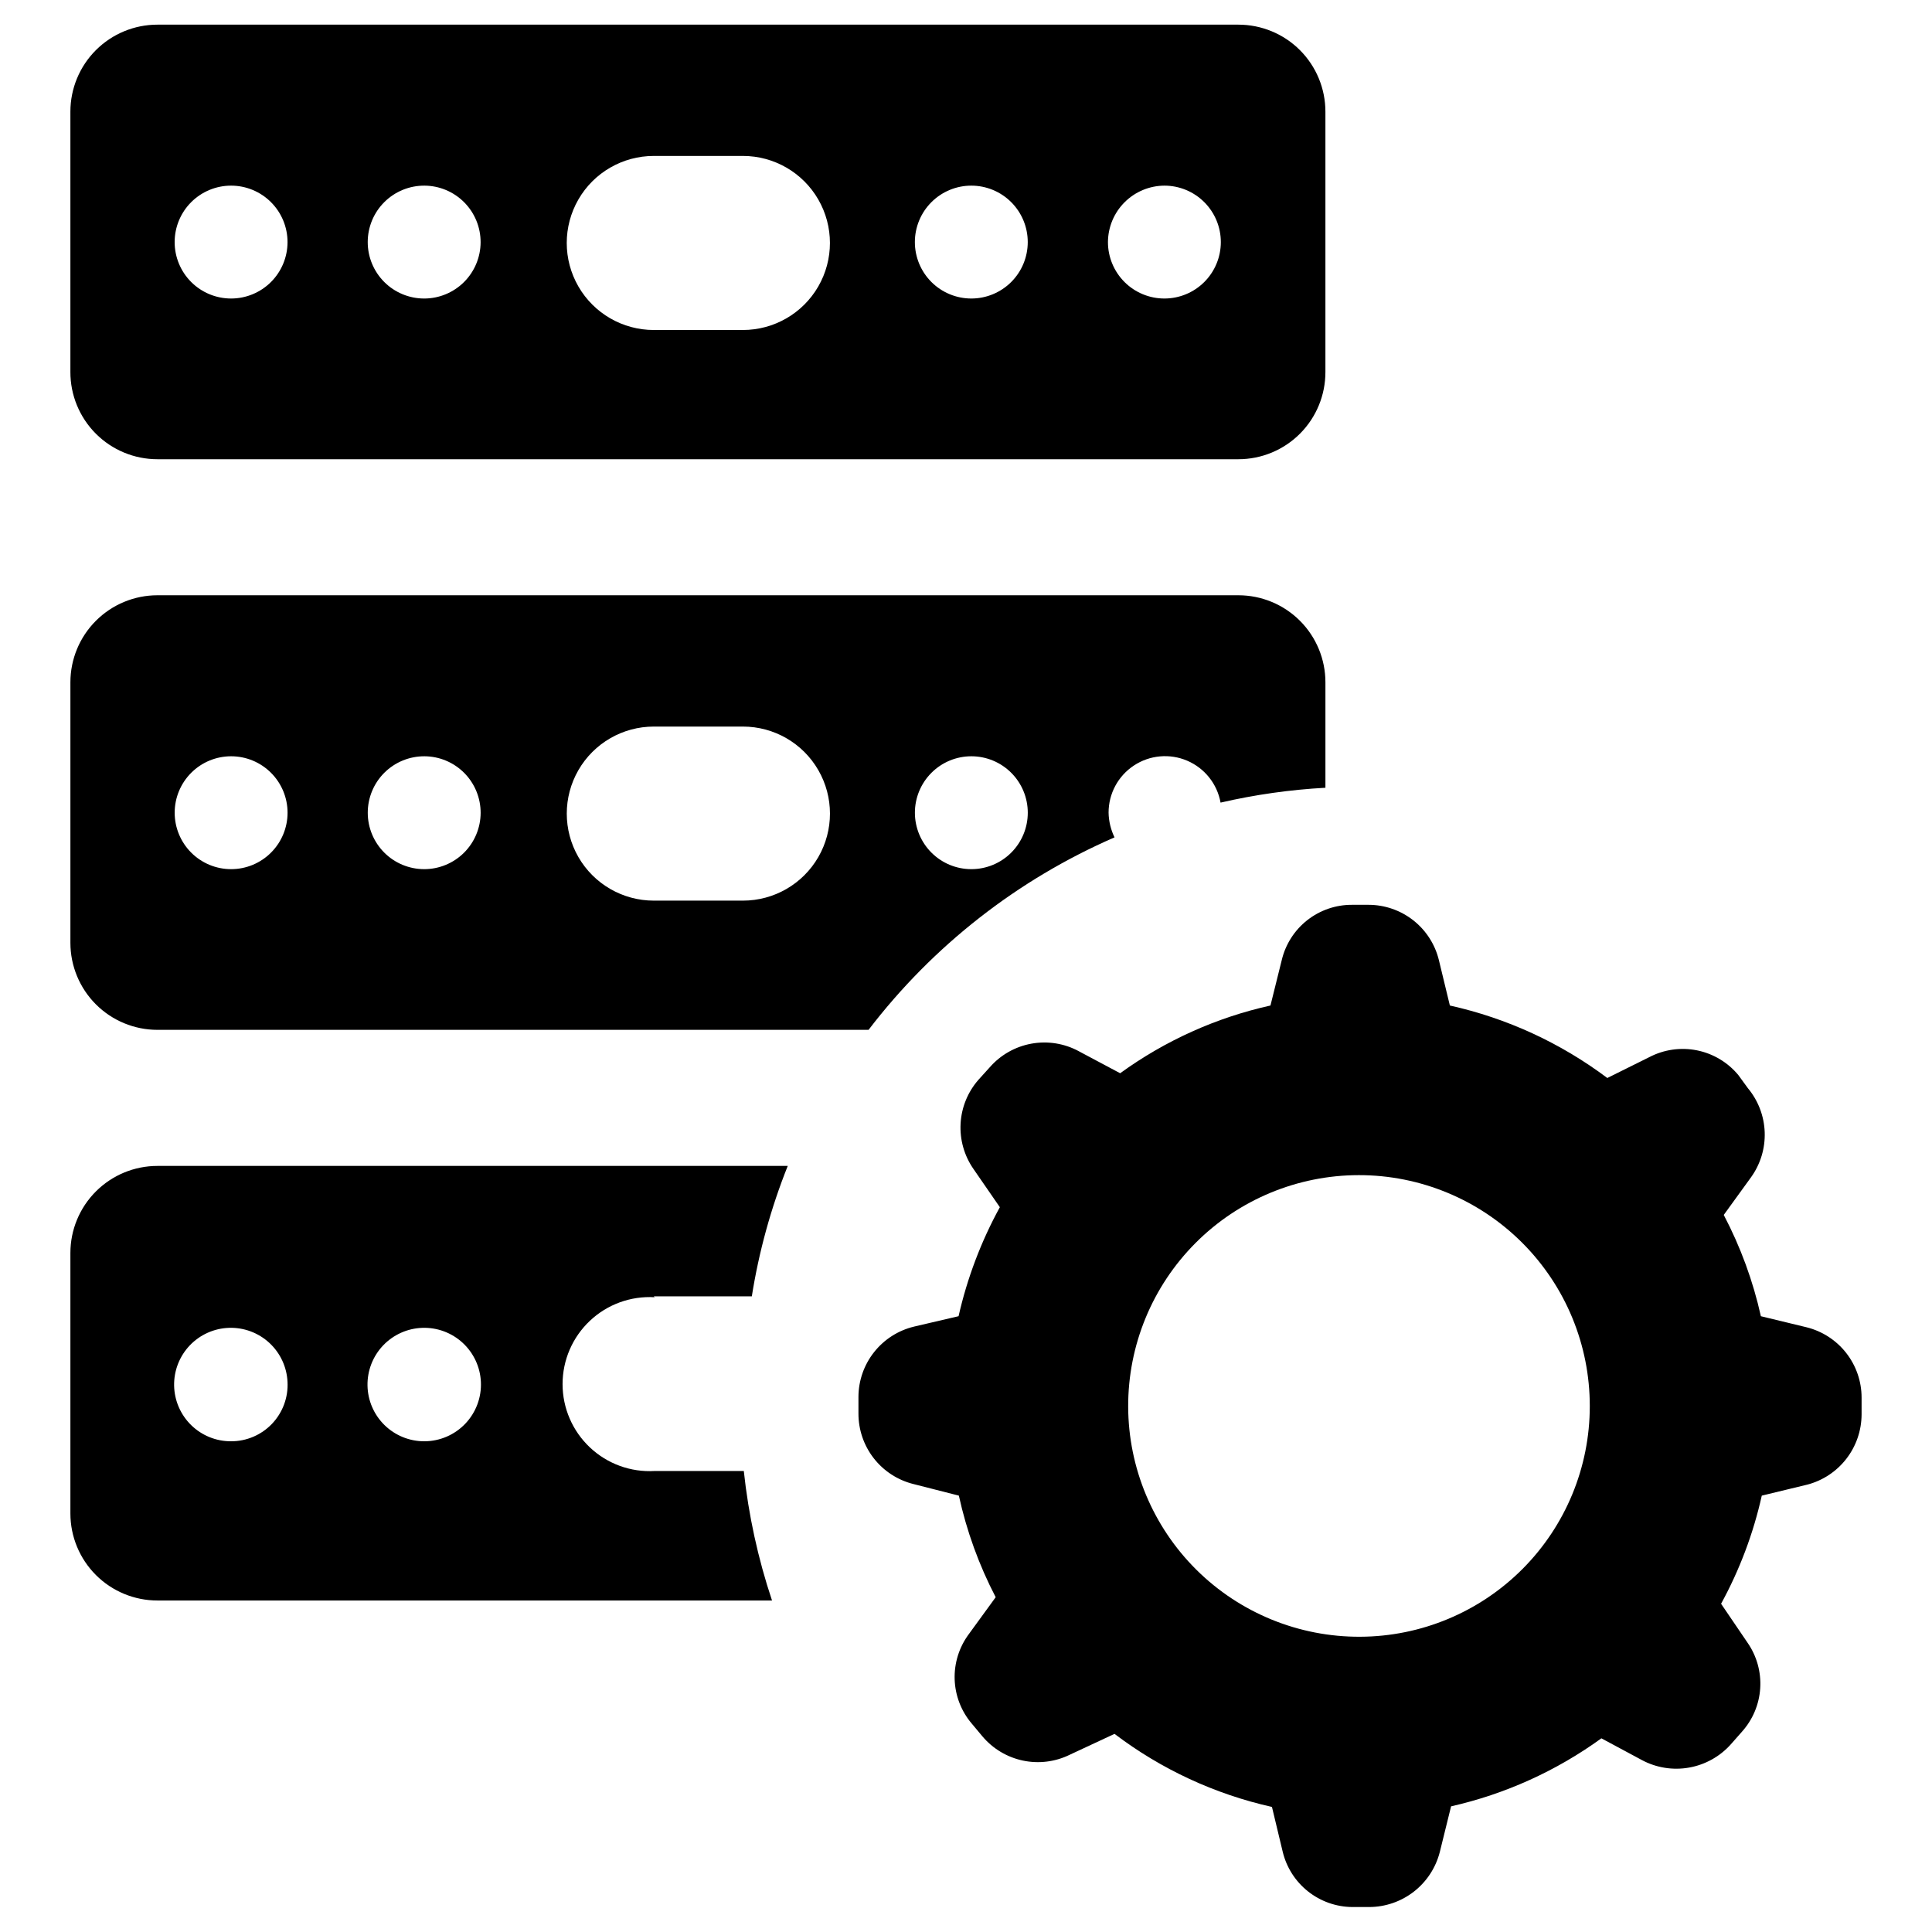 <?xml version="1.0" encoding="UTF-8"?>
<!-- Uploaded to: SVG Repo, www.svgrepo.com, Generator: SVG Repo Mixer Tools -->
<svg fill="#000000" width="800px" height="800px" version="1.1" viewBox="144 144 512 512" xmlns="http://www.w3.org/2000/svg">
 <g>
  <path d="m637.34 518.87v-4.488c0-4.301-1.441-8.477-4.098-11.859-2.656-3.383-6.367-5.773-10.543-6.797l-12.043-2.914h-0.004c-2.078-9.34-5.387-18.367-9.84-26.844l7.242-9.996c2.496-3.477 3.766-7.68 3.609-11.957-0.156-4.273-1.73-8.375-4.473-11.66l-2.519-3.461c-2.801-3.375-6.672-5.688-10.973-6.547-4.297-0.859-8.762-0.215-12.645 1.82l-11.098 5.512c-12.383-9.297-26.609-15.848-41.723-19.207l-2.914-12.043c-1.02-4.18-3.414-7.891-6.797-10.547-3.383-2.652-7.559-4.098-11.859-4.098h-4.328c-4.309-0.027-8.496 1.406-11.887 4.066-3.387 2.656-5.773 6.387-6.769 10.578l-2.992 12.043c-14.367 3.195-27.922 9.305-39.832 17.949l-10.941-5.824v-0.004c-3.836-2.078-8.262-2.789-12.555-2.016-4.293 0.773-8.195 2.984-11.062 6.269l-2.992 3.305c-2.824 3.223-4.492 7.297-4.734 11.578-0.242 4.277 0.953 8.516 3.394 12.039l7.008 10.156v-0.004c-4.973 9.074-8.656 18.801-10.941 28.891l-11.809 2.754v0.004c-4.18 1.004-7.898 3.379-10.566 6.746-2.672 3.367-4.133 7.535-4.156 11.832v4.41-0.004c-0.02 4.305 1.402 8.488 4.043 11.887s6.348 5.809 10.523 6.848l12.043 3.07c2.051 9.367 5.332 18.418 9.762 26.922l-7.164 9.84c-2.547 3.453-3.852 7.66-3.711 11.945 0.145 4.285 1.727 8.398 4.5 11.672l2.832 3.387c2.766 3.297 6.555 5.57 10.766 6.453 4.211 0.887 8.598 0.332 12.457-1.574l11.809-5.508c12.355 9.375 26.586 15.98 41.723 19.363l2.832 11.809c0.984 4.16 3.332 7.867 6.672 10.535 3.34 2.668 7.477 4.141 11.75 4.184h4.488-0.004c4.297-0.004 8.469-1.438 11.859-4.074 3.394-2.637 5.812-6.324 6.879-10.488l2.992-12.121h-0.004c14.363-3.254 27.914-9.387 39.836-18.027l10.707 5.746h-0.004c3.836 2.059 8.25 2.766 12.531 2.008 4.285-0.754 8.191-2.934 11.086-6.18l2.914-3.305v-0.004c2.875-3.191 4.586-7.258 4.859-11.547 0.27-4.285-0.914-8.539-3.363-12.066l-7.008-10.312c4.922-9 8.555-18.645 10.785-28.656l12.043-2.914v0.004c4.113-1.078 7.758-3.481 10.359-6.84 2.606-3.363 4.027-7.488 4.047-11.738zm-132.88 58.883c-16.246 0.082-31.855-6.301-43.391-17.738-11.531-11.441-18.043-27-18.09-43.242-0.051-16.246 6.367-31.844 17.832-43.352 11.465-11.512 27.035-17.984 43.281-18 16.242-0.012 31.828 6.434 43.312 17.926 11.484 11.488 17.926 27.074 17.906 43.316 0 16.164-6.406 31.664-17.809 43.113-11.406 11.449-26.883 17.914-43.043 17.977z"/>
  <path d="m185.72 265.7h286.46c6.133 0 12.012-2.441 16.34-6.785 4.328-4.344 6.746-10.23 6.727-16.359v-68.961c0-6.117-2.43-11.984-6.754-16.309-4.328-4.324-10.195-6.754-16.312-6.754h-286.46c-6.117 0-11.984 2.43-16.309 6.754-4.328 4.324-6.758 10.191-6.758 16.309v68.961c-0.02 6.129 2.402 12.016 6.727 16.359 4.328 4.344 10.207 6.785 16.34 6.785zm266.86-72.5-0.004-0.004c3.969 0 7.773 1.578 10.578 4.383 2.805 2.805 4.379 6.609 4.379 10.574 0 3.969-1.574 7.773-4.379 10.578-2.805 2.805-6.609 4.379-10.578 4.379-3.965 0-7.769-1.574-10.574-4.379-2.805-2.805-4.383-6.609-4.383-10.578 0.023-3.961 1.605-7.75 4.406-10.551s6.594-4.383 10.551-4.406zm-51.168 0-0.004-0.004c3.969 0 7.773 1.578 10.578 4.383 2.805 2.805 4.379 6.609 4.379 10.574 0 3.969-1.574 7.773-4.379 10.578-2.805 2.805-6.609 4.379-10.578 4.379-3.965 0-7.769-1.574-10.574-4.379-2.805-2.805-4.383-6.609-4.383-10.578 0-3.965 1.578-7.769 4.383-10.574 2.805-2.805 6.609-4.383 10.574-4.383zm-84.152-7.871h23.617l-0.004-0.004c8.242 0 15.855 4.394 19.977 11.531 4.121 7.137 4.121 15.93 0 23.066-4.121 7.137-11.734 11.531-19.977 11.531h-23.617c-8.238 0-15.852-4.394-19.973-11.531-4.121-7.137-4.121-15.93 0-23.066 4.121-7.137 11.734-11.531 19.973-11.531zm-60.773 7.871v-0.004c3.961 0.023 7.754 1.613 10.543 4.43 2.789 2.812 4.348 6.617 4.336 10.582-0.016 3.961-1.602 7.754-4.41 10.551-2.809 2.793-6.613 4.359-10.574 4.352-3.961-0.008-7.762-1.586-10.559-4.391-2.801-2.805-4.371-6.602-4.371-10.566 0-3.981 1.586-7.797 4.406-10.602 2.824-2.809 6.648-4.375 10.629-4.356zm-51.246 0v-0.004c3.965 0 7.769 1.578 10.574 4.383 2.805 2.805 4.383 6.609 4.383 10.574 0 3.969-1.578 7.773-4.383 10.578-2.805 2.805-6.609 4.379-10.574 4.379-3.969 0-7.773-1.574-10.578-4.379-2.805-2.805-4.379-6.609-4.379-10.578 0-3.965 1.574-7.769 4.379-10.574 2.805-2.805 6.609-4.383 10.578-4.383z"/>
  <path d="m185.72 416.92h188.46c17.035-22.27 39.469-39.824 65.18-51.008-0.988-2.039-1.527-4.269-1.574-6.535-0.012-5.031 2.508-9.73 6.707-12.504 4.195-2.777 9.508-3.254 14.133-1.277 4.625 1.98 7.945 6.152 8.836 11.105 9.133-2.109 18.43-3.43 27.789-3.938v-27.945c0-6.117-2.43-11.984-6.754-16.309-4.328-4.324-10.195-6.758-16.312-6.758h-286.46c-6.117 0-11.984 2.434-16.309 6.758-4.328 4.324-6.758 10.191-6.758 16.309v69.039c0 6.117 2.43 11.984 6.758 16.309 4.324 4.324 10.191 6.754 16.309 6.754zm215.7-72.5h-0.004c3.969 0 7.773 1.574 10.578 4.383 2.805 2.805 4.379 6.606 4.379 10.574 0 3.965-1.574 7.769-4.379 10.574-2.805 2.809-6.609 4.383-10.578 4.383-3.965 0-7.769-1.574-10.574-4.383-2.805-2.805-4.383-6.609-4.383-10.574 0-3.969 1.578-7.769 4.383-10.574 2.805-2.809 6.609-4.383 10.574-4.383zm-84.152-7.871h23.617-0.004c8.242 0 15.855 4.394 19.977 11.531 4.121 7.137 4.121 15.93 0 23.066-4.121 7.137-11.734 11.531-19.977 11.531h-23.617c-8.238 0-15.852-4.394-19.973-11.531-4.121-7.137-4.121-15.93 0-23.066 4.121-7.137 11.734-11.531 19.973-11.531zm-60.773 7.871c3.961 0.02 7.754 1.613 10.543 4.426 2.789 2.816 4.348 6.621 4.336 10.582-0.016 3.965-1.602 7.758-4.41 10.555-2.809 2.793-6.613 4.359-10.574 4.352-3.961-0.008-7.762-1.586-10.559-4.391-2.801-2.805-4.371-6.606-4.371-10.566 0-3.981 1.586-7.797 4.406-10.605 2.824-2.805 6.648-4.371 10.629-4.352zm-51.246 0c3.965 0 7.769 1.574 10.574 4.383 2.805 2.805 4.383 6.606 4.383 10.574 0 3.965-1.578 7.769-4.383 10.574-2.805 2.809-6.609 4.383-10.574 4.383-3.969 0-7.773-1.574-10.578-4.383-2.805-2.805-4.379-6.609-4.379-10.574 0-3.969 1.574-7.769 4.379-10.574 2.805-2.809 6.609-4.383 10.578-4.383z"/>
  <path d="m317.26 487.54h25.98c1.879-11.84 5.07-23.43 9.523-34.559h-167.04c-6.117 0-11.984 2.43-16.309 6.758-4.328 4.324-6.758 10.191-6.758 16.309v69.039-0.004c0 6.117 2.43 11.984 6.758 16.312 4.324 4.324 10.191 6.754 16.309 6.754h162.87c-3.723-11.137-6.231-22.645-7.477-34.32h-23.617c-6.34 0.371-12.555-1.891-17.172-6.25-4.621-4.356-7.242-10.426-7.242-16.777s2.621-12.422 7.242-16.777c4.617-4.359 10.832-6.617 17.172-6.246zm-112.02 38.414c-3.953 0.02-7.75-1.52-10.574-4.281s-4.449-6.523-4.523-10.477c-0.07-3.949 1.414-7.769 4.133-10.633 2.723-2.863 6.461-4.543 10.41-4.672 3.945-0.129 7.785 1.301 10.691 3.981 2.902 2.68 4.633 6.394 4.82 10.34 0.215 4.102-1.266 8.109-4.094 11.09-2.828 2.977-6.758 4.66-10.863 4.652zm51.246 0c-3.949 0.02-7.75-1.52-10.574-4.281s-4.449-6.523-4.519-10.477c-0.074-3.949 1.41-7.769 4.129-10.633 2.723-2.863 6.461-4.543 10.41-4.672 3.945-0.129 7.789 1.301 10.691 3.981 2.902 2.68 4.633 6.394 4.82 10.34 0.191 4.094-1.297 8.09-4.117 11.062-2.824 2.973-6.742 4.664-10.84 4.68z"/>
 </g>
</svg>